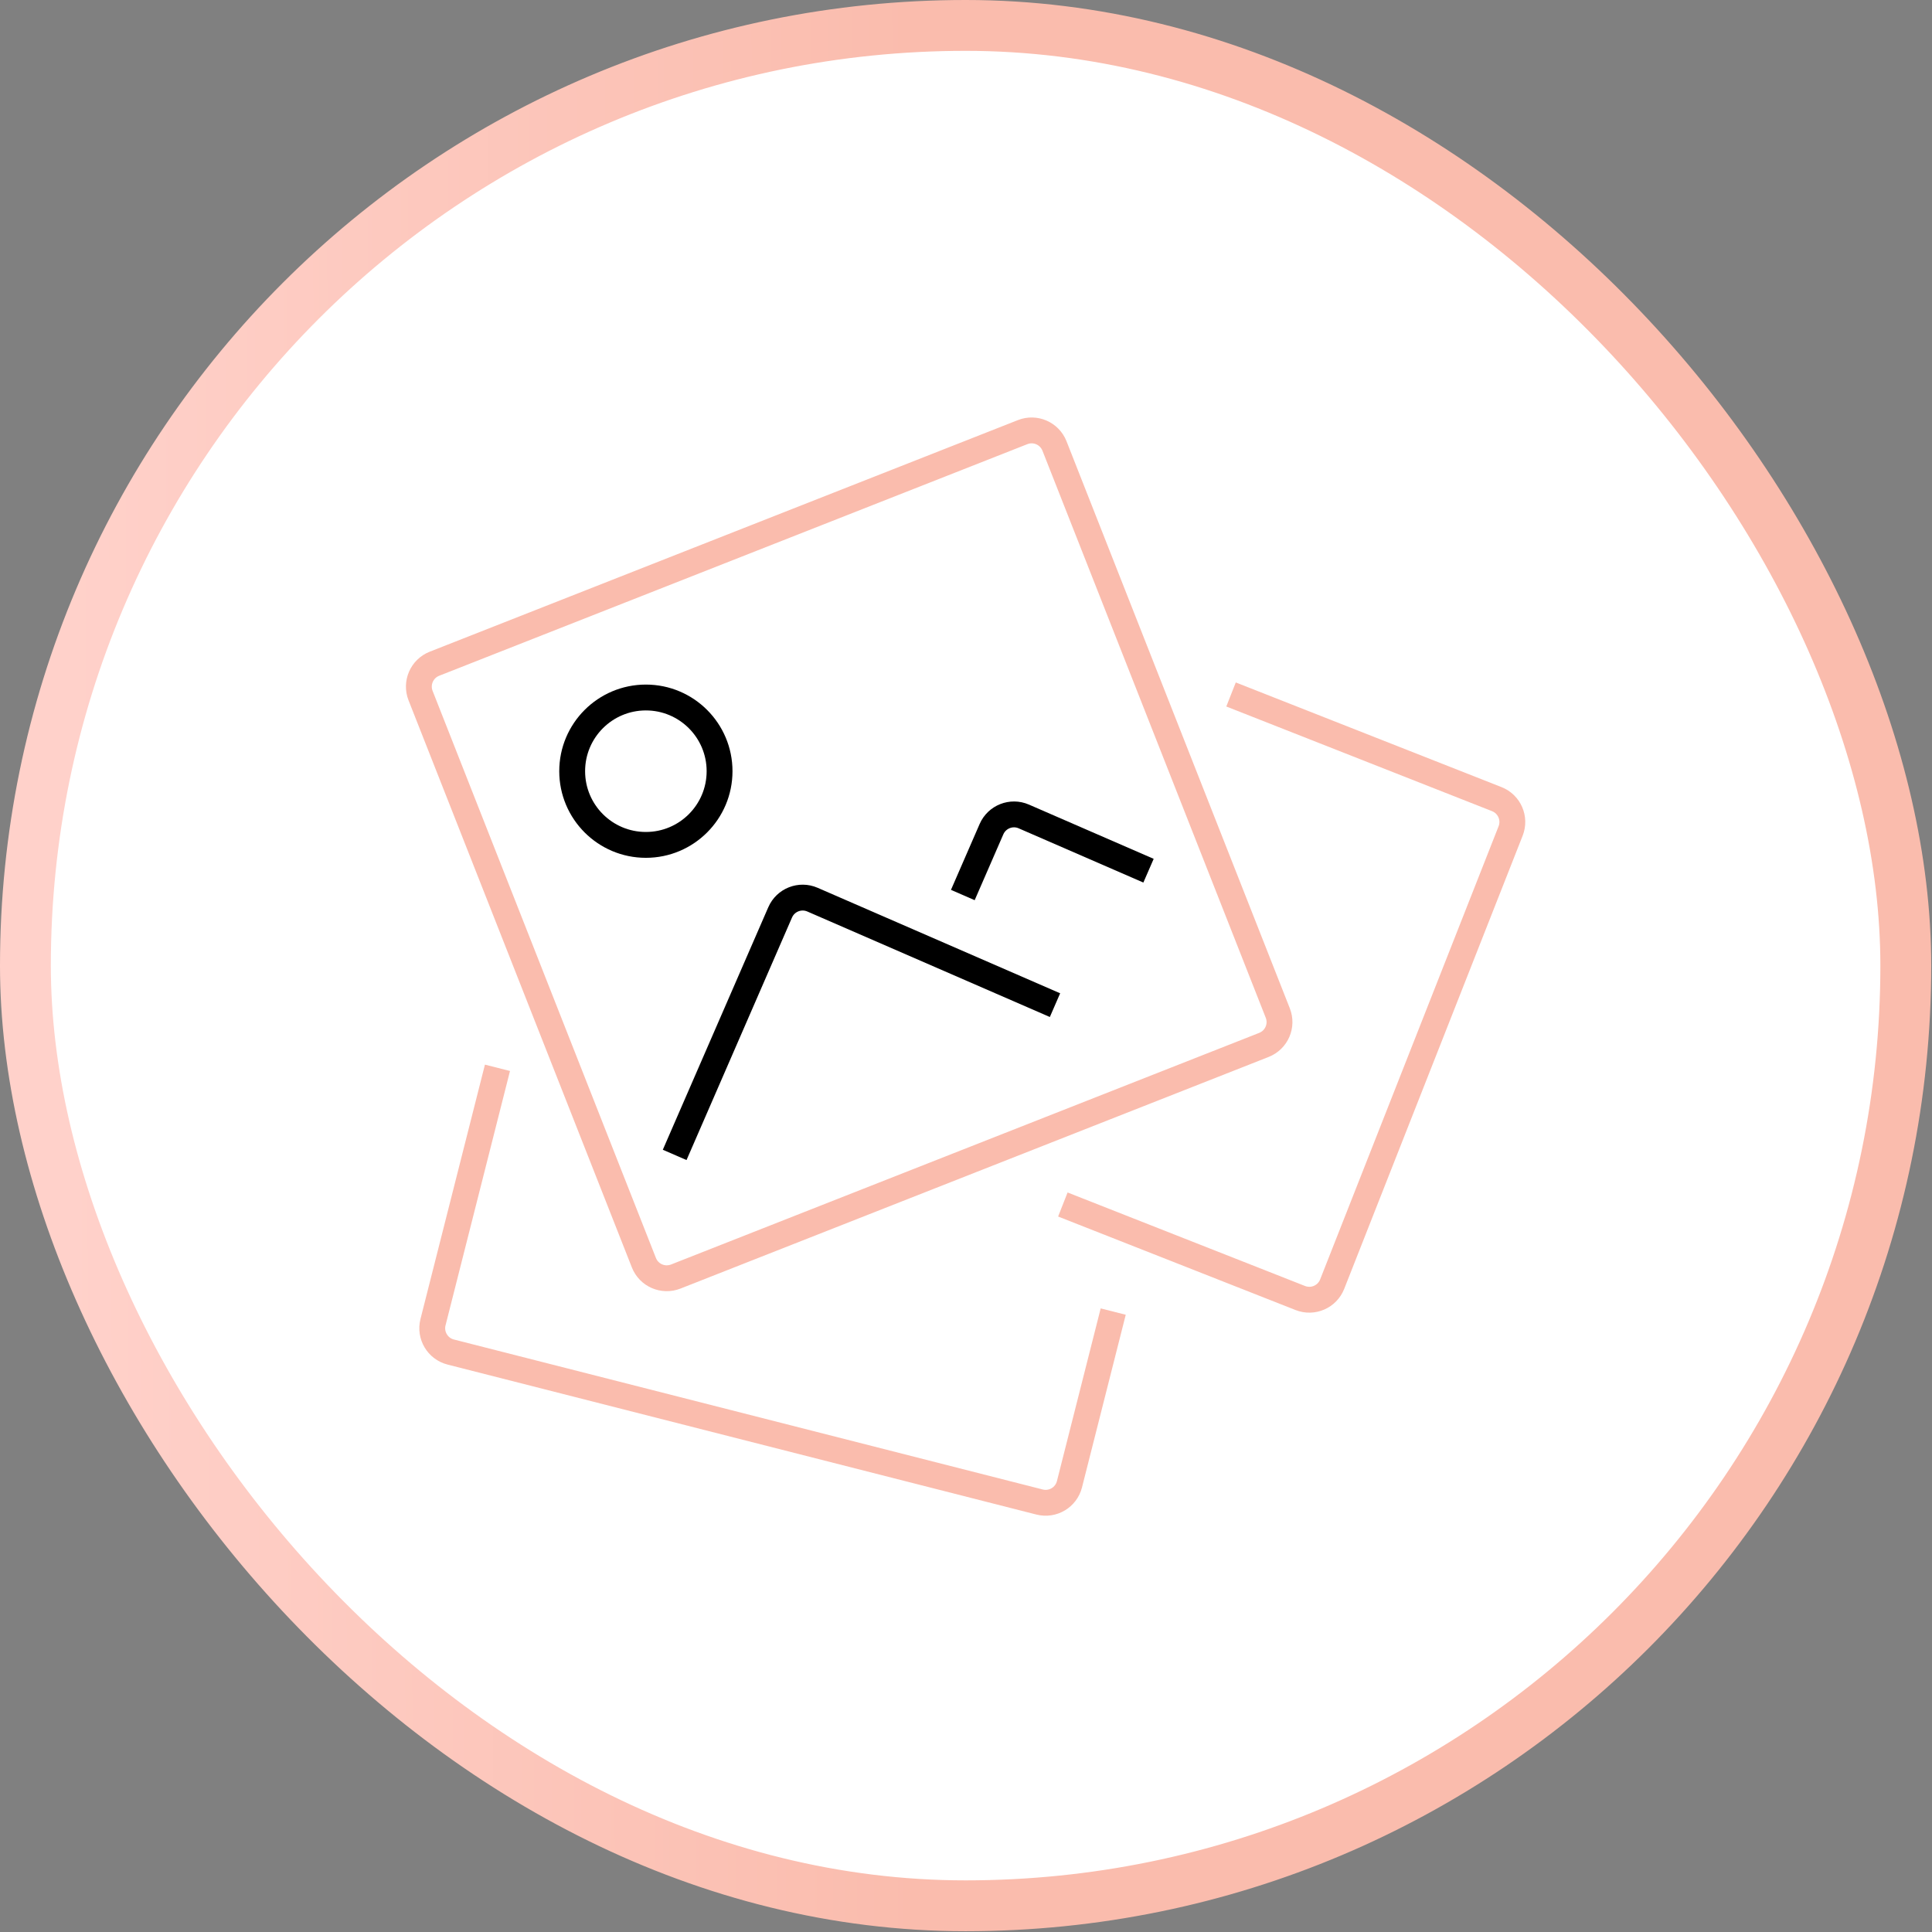 <svg width="76" height="76" viewBox="0 0 76 76" fill="none" xmlns="http://www.w3.org/2000/svg">
<rect x="0" y="0" width="76" height="76" fill="#808080" stroke="none"/>
<rect x="1" y="1" width="73.969" height="73.969" rx="36.984" fill="white"/>
<rect x="1" y="1" width="73.969" height="73.969" rx="36.984" stroke="url(#paint0_linear_2289_2960)" stroke-width="2"/>
<path d="M41.81 47.382L51.151 51.061C51.648 51.256 52.209 51.012 52.404 50.516L59.424 32.689C59.62 32.192 59.376 31.631 58.879 31.436L48.426 27.319" stroke="#FABCAD" stroke-width="1.017" stroke-miterlimit="10"/>
<path d="M19.569 42.005L17.033 52.013C16.902 52.529 17.215 53.055 17.731 53.186L40.895 59.086C41.413 59.217 41.939 58.904 42.07 58.387L43.791 51.594" stroke="#FABCAD" stroke-width="1.017" stroke-miterlimit="10"/>
<path d="M40.228 16.999L17.089 26.11C16.593 26.306 16.349 26.867 16.544 27.363L25.329 49.671C25.524 50.167 26.085 50.411 26.582 50.216L49.72 41.104C50.217 40.908 50.461 40.347 50.265 39.851L41.481 17.544C41.285 17.047 40.724 16.803 40.228 16.999Z" fill="white" stroke="#FABCAD" stroke-width="1.017" stroke-miterlimit="10"/>
<path d="M26.54 45.431L30.689 35.891C30.902 35.401 31.471 35.177 31.961 35.39L41.501 39.54" stroke="black" stroke-width="1.017" stroke-miterlimit="10"/>
<path d="M45.18 34.251L40.273 32.117C39.784 31.904 39.215 32.129 39.002 32.618L37.875 35.208" stroke="black" stroke-width="1.017" stroke-miterlimit="10"/>
<path d="M25.407 33.236C27.008 33.236 28.306 31.938 28.306 30.337C28.306 28.736 27.008 27.438 25.407 27.438C23.806 27.438 22.508 28.736 22.508 30.337C22.508 31.938 23.806 33.236 25.407 33.236Z" stroke="black" stroke-width="1.017" stroke-miterlimit="10"/>
<defs>
<linearGradient id="paint0_linear_2289_2960" x1="-1.11574e-08" y1="38.239" x2="36.002" y2="38.132" gradientUnits="userSpaceOnUse">
<stop offset="0.073" stop-color="#FFD1CA"/>
<stop offset="1" stop-color="#FABCAD"/>
</linearGradient>
</defs>
</svg>
